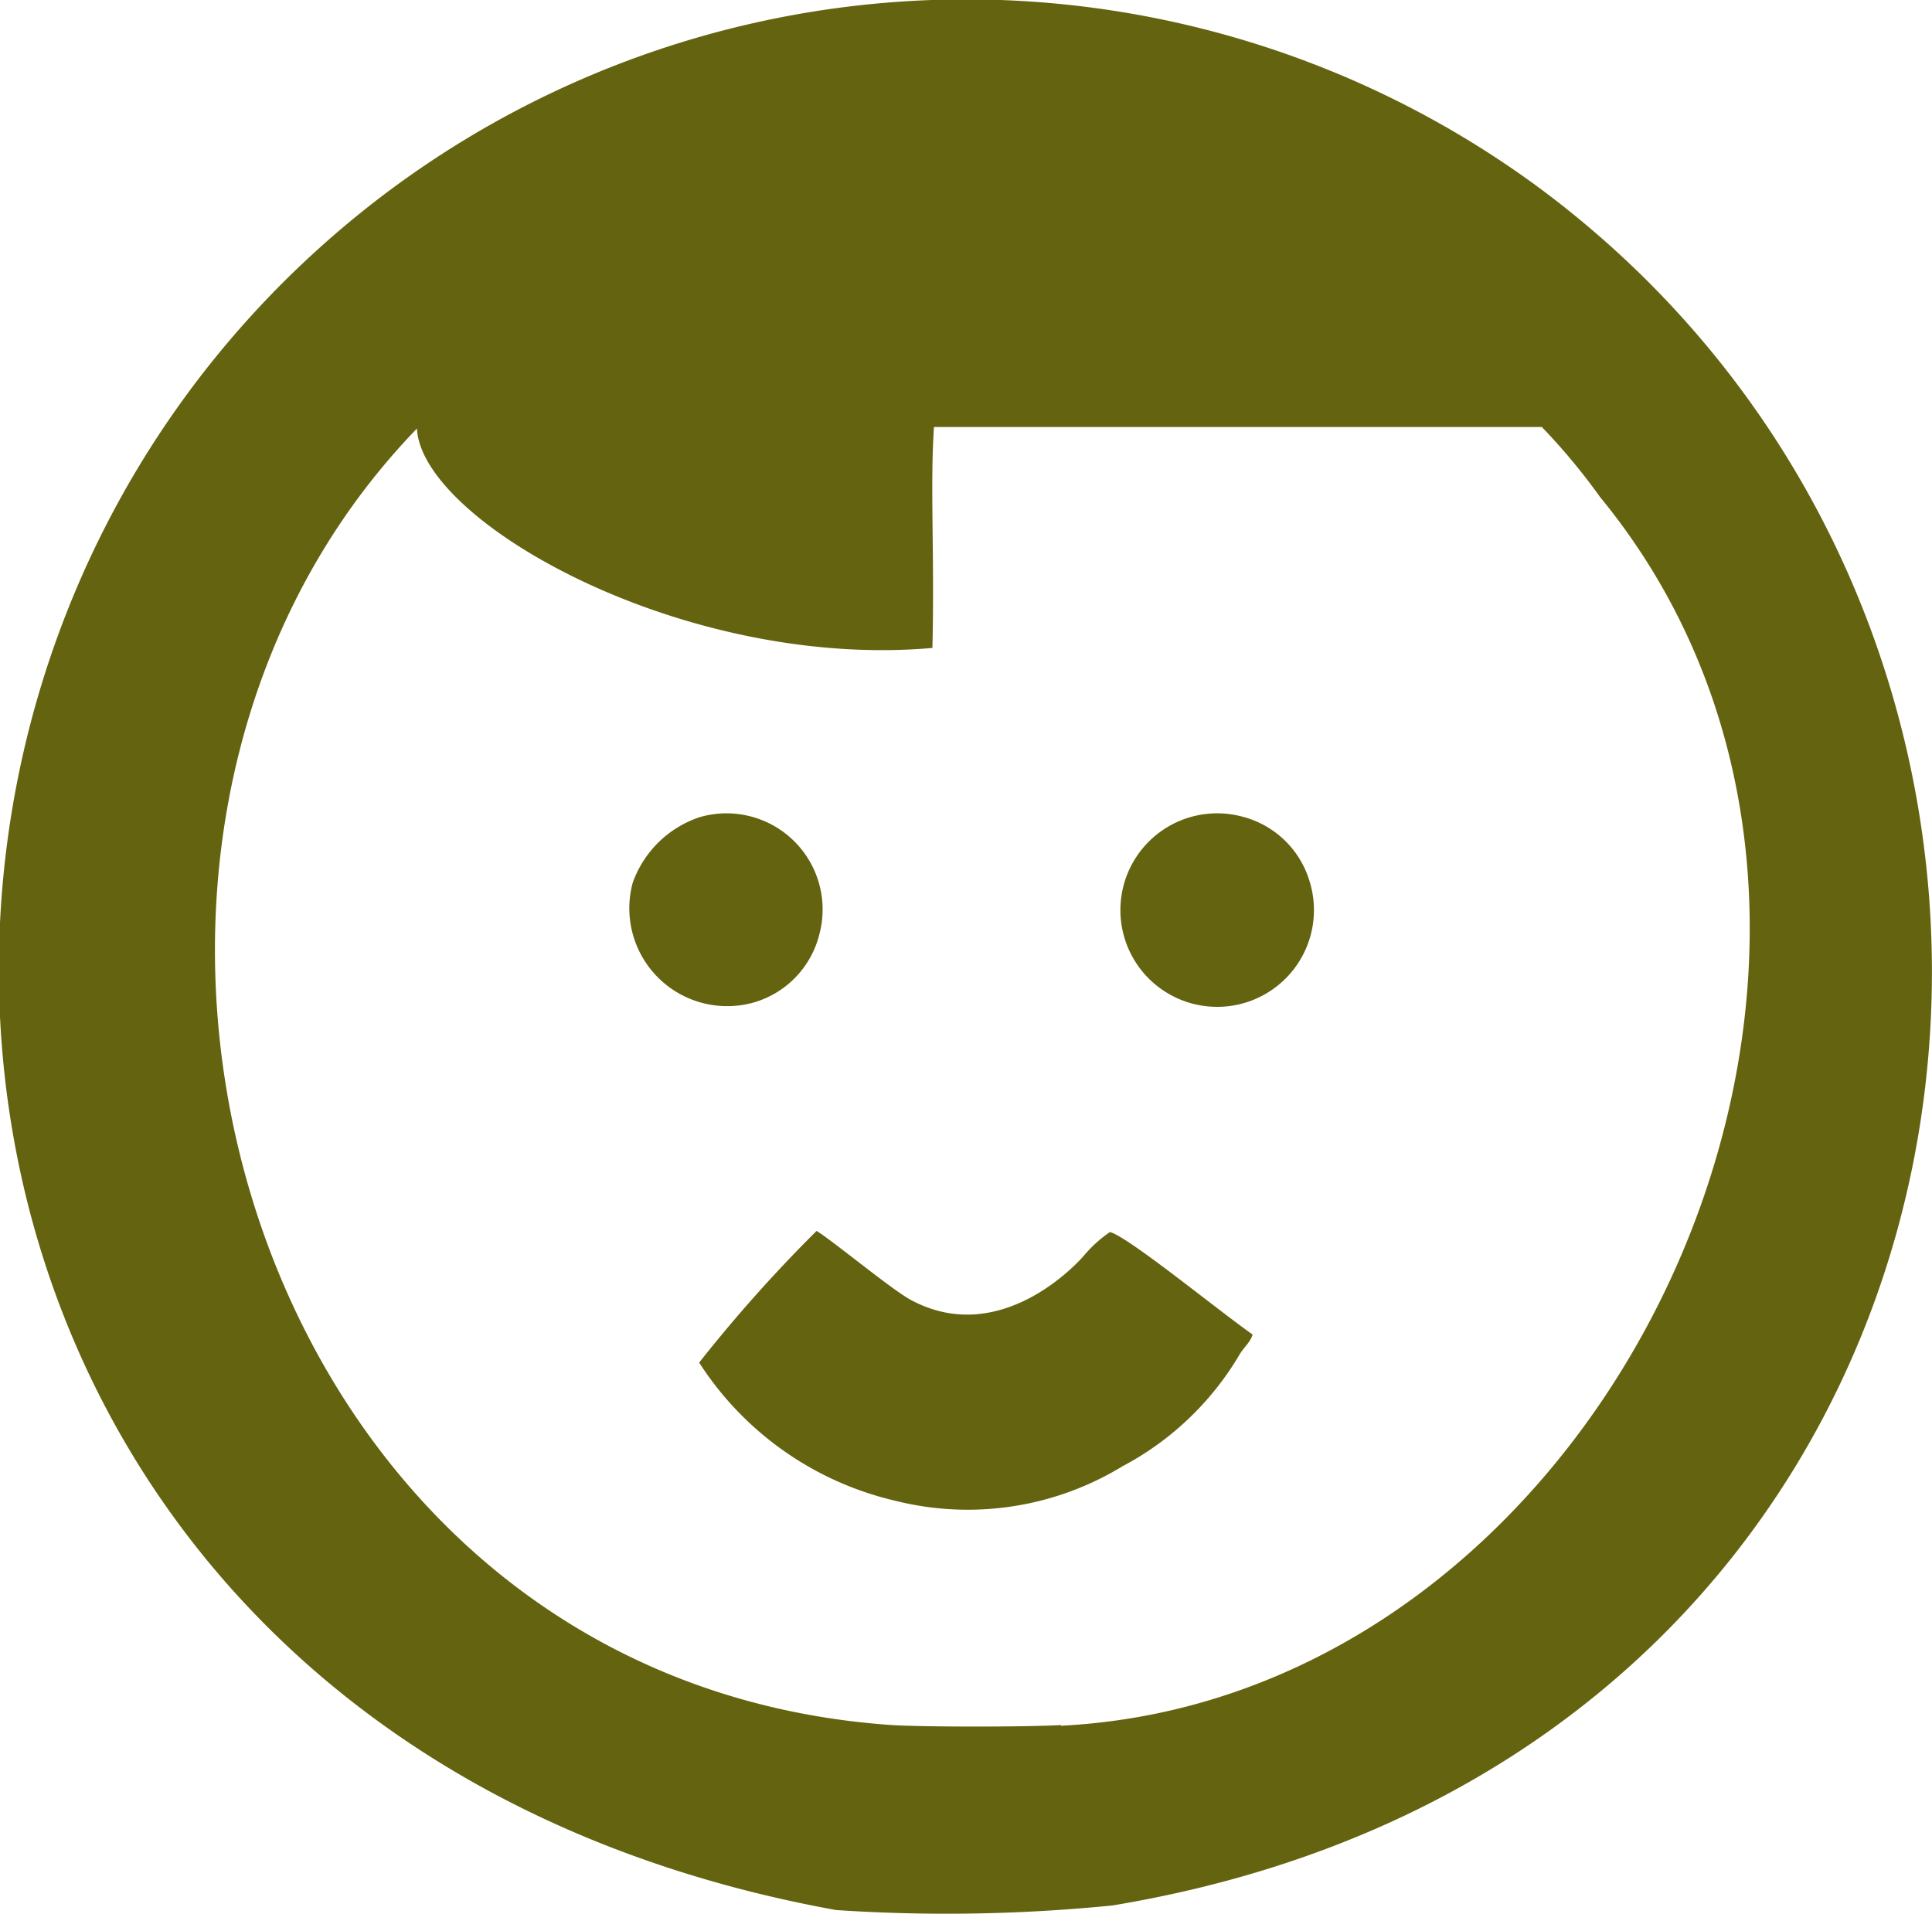 <?xml version="1.0" encoding="UTF-8"?> <svg xmlns="http://www.w3.org/2000/svg" viewBox="0 0 88.04 87.23"> <defs> <style>.cls-1{fill:#64630f;}</style> </defs> <title>1Ресурс 1</title> <g id="Слой_2" data-name="Слой 2"> <g id="Слой_1-2" data-name="Слой 1"> <path class="cls-1" d="M34.34,45.69a4.32,4.32,0,0,0,3-3.12,4.38,4.38,0,0,0-5.45-5.33,4.87,4.87,0,0,0-3.06,3A4.46,4.46,0,0,0,34.34,45.69Z"></path> <path class="cls-1" d="M70.22,8.62A44,44,0,0,0,17,9.25c-28,21.85-21.89,70,21.1,77.8a76,76,0,0,0,12.6-.21C92.63,79.88,99.4,30.37,70.22,8.62Zm-21.87,70c-1.7.09-6.13.09-7.7,0C11,76.59.49,38.68,19,19.53c.2,4.24,12.13,11,23.49,10,.1-4.29-.11-7.34.07-10.07h27.7a28.57,28.57,0,0,1,2.66,3.2C89.44,42.78,73.85,77.35,48.35,78.65Z"></path> <path class="cls-1" d="M49.38,57.24s-3.64,4.29-7.88,2c-.9-.49-3.65-2.77-4.29-3.14a66.92,66.92,0,0,0-5.35,6,14.54,14.54,0,0,0,8.91,6.29,13.55,13.55,0,0,0,10.39-1.57,13.54,13.54,0,0,0,5.31-5.06c.19-.34.51-.58.61-.94-1.61-1.13-5.67-4.46-6.5-4.67A5.89,5.89,0,0,0,49.38,57.24Z"></path> <path class="cls-1" d="M56.58,37.21a4.41,4.41,0,1,0,3.11,3A4.32,4.32,0,0,0,56.58,37.21Z"></path> </g> </g> </svg> 